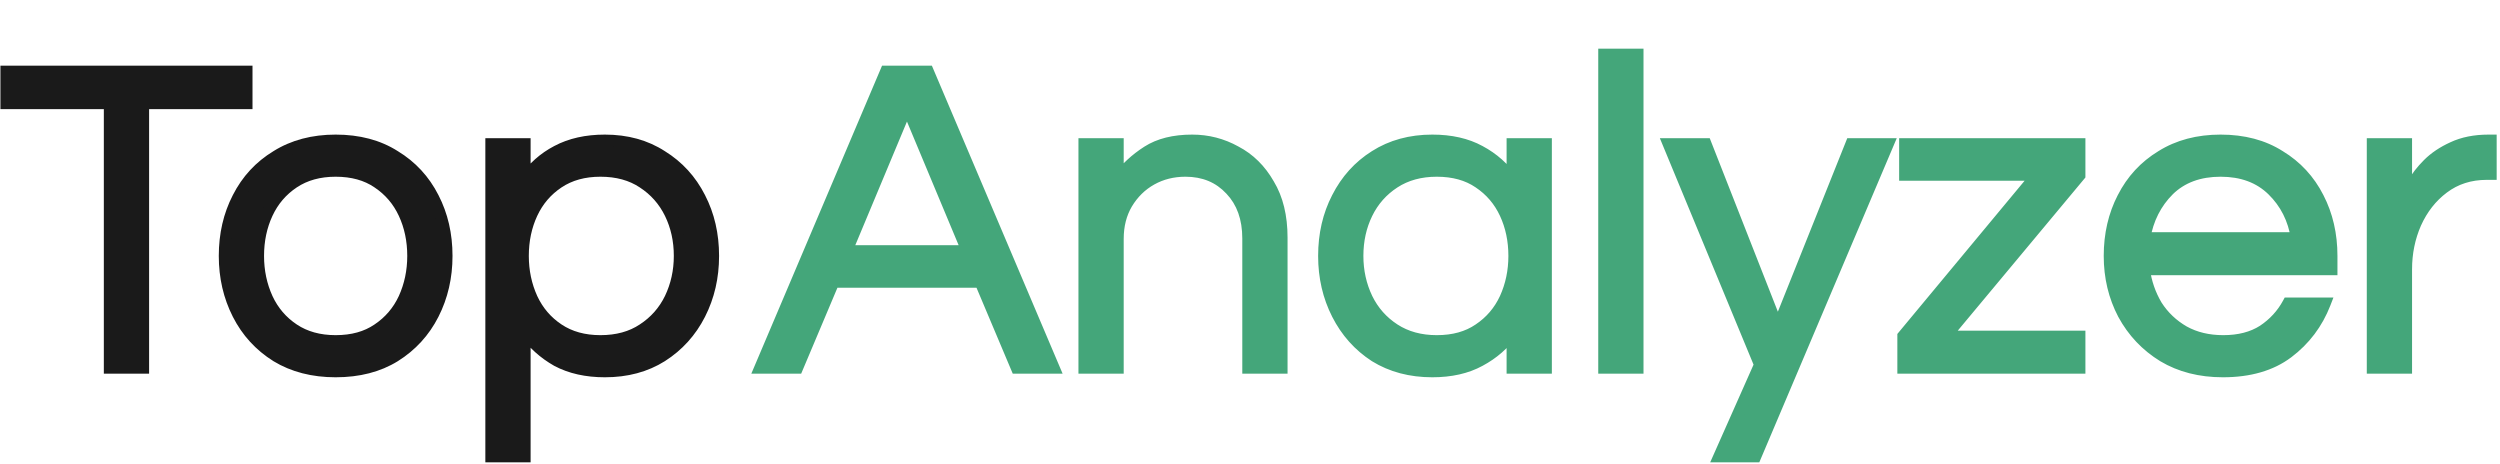 <svg width="1261" height="234" viewBox="0 0 1261 234" fill="none" xmlns="http://www.w3.org/2000/svg">
<path d="M55.322 185.545V52.096H3.161V36.064H124.417V52.096H72.257V185.545H55.322ZM169.301 187.351C157.86 187.351 147.925 184.792 139.495 179.674C131.065 174.405 124.592 167.33 120.076 158.449C115.56 149.567 113.302 139.782 113.302 129.094C113.302 118.256 115.56 108.471 120.076 99.74C124.592 90.859 131.065 83.859 139.495 78.74C147.925 73.472 157.86 70.837 169.301 70.837C180.892 70.837 190.827 73.472 199.106 78.74C207.536 83.859 214.009 90.859 218.525 99.74C223.042 108.471 225.3 118.256 225.3 129.094C225.3 139.782 223.042 149.567 218.525 158.449C214.009 167.33 207.536 174.405 199.106 179.674C190.827 184.792 180.892 187.351 169.301 187.351ZM169.301 171.997C177.731 171.997 184.806 170.04 190.526 166.126C196.397 162.212 200.838 157.019 203.848 150.546C206.859 143.922 208.364 136.772 208.364 129.094C208.364 121.267 206.859 114.116 203.848 107.643C200.838 101.17 196.397 95.977 190.526 92.063C184.806 88.149 177.731 86.192 169.301 86.192C161.021 86.192 153.946 88.149 148.075 92.063C142.204 95.977 137.764 101.17 134.753 107.643C131.742 114.116 130.237 121.267 130.237 129.094C130.237 136.772 131.742 143.922 134.753 150.546C137.764 157.019 142.204 162.212 148.075 166.126C153.946 170.04 161.021 171.997 169.301 171.997ZM247.756 230.254V72.644H264.691V90.708C268.906 84.536 274.326 79.719 280.949 76.257C287.723 72.644 295.777 70.837 305.11 70.837C316.099 70.837 325.658 73.472 333.787 78.74C342.066 83.859 348.464 90.859 352.98 99.74C357.496 108.471 359.754 118.256 359.754 129.094C359.754 139.782 357.496 149.567 352.98 158.449C348.464 167.33 342.066 174.405 333.787 179.674C325.658 184.792 316.099 187.351 305.11 187.351C295.777 187.351 287.723 185.545 280.949 181.932C274.326 178.169 268.906 173.276 264.691 167.255V230.254H247.756ZM302.852 171.997C311.282 171.997 318.432 170.04 324.303 166.126C330.325 162.212 334.916 157.019 338.077 150.546C341.238 143.922 342.819 136.772 342.819 129.094C342.819 121.267 341.238 114.116 338.077 107.643C334.916 101.17 330.325 95.977 324.303 92.063C318.432 88.149 311.282 86.192 302.852 86.192C294.573 86.192 287.497 88.149 281.627 92.063C275.756 95.977 271.315 101.17 268.304 107.643C265.294 114.116 263.788 121.267 263.788 129.094C263.788 136.772 265.294 143.922 268.304 150.546C271.315 157.019 275.756 162.212 281.627 166.126C287.497 170.04 294.573 171.997 302.852 171.997Z" fill="#1A1A1A"/>
<path d="M55.322 185.545H52.375V188.491H55.322V185.545ZM55.322 52.096H58.268V49.149H55.322V52.096ZM3.161 52.096H0.215V55.042H3.161V52.096ZM3.161 36.064V33.117H0.215V36.064H3.161ZM124.417 36.064H127.363V33.117H124.417V36.064ZM124.417 52.096V55.042H127.363V52.096H124.417ZM72.257 52.096V49.149H69.31V52.096H72.257ZM72.257 185.545V188.491H75.203V185.545H72.257ZM58.268 185.545V52.096H52.375V185.545H58.268ZM55.322 49.149H3.161V55.042H55.322V49.149ZM6.108 52.096V36.064H0.215V52.096H6.108ZM3.161 39.01H124.417V33.117H3.161V39.01ZM121.471 36.064V52.096H127.363V36.064H121.471ZM124.417 49.149H72.257V55.042H124.417V49.149ZM69.31 52.096V185.545H75.203V52.096H69.31ZM72.257 182.599H55.322V188.491H72.257V182.599ZM139.495 179.674L137.933 182.173L137.949 182.183L137.966 182.193L139.495 179.674ZM120.076 99.74L122.693 101.094L122.697 101.085L122.702 101.075L120.076 99.74ZM139.495 78.74L141.024 81.259L141.04 81.249L141.056 81.239L139.495 78.74ZM199.106 78.74L197.525 81.226L197.551 81.243L197.577 81.259L199.106 78.74ZM218.525 99.74L215.899 101.075L215.904 101.085L215.908 101.094L218.525 99.74ZM218.525 158.449L215.899 157.113L218.525 158.449ZM199.106 179.674L200.656 182.18L200.662 182.176L200.668 182.173L199.106 179.674ZM190.526 166.126L188.892 163.674L188.877 163.684L188.862 163.694L190.526 166.126ZM203.848 150.546L206.52 151.788L206.525 151.776L206.531 151.765L203.848 150.546ZM203.848 107.643L206.52 106.401L203.848 107.643ZM190.526 92.063L188.862 94.494L188.877 94.504L188.892 94.514L190.526 92.063ZM148.075 92.063L146.441 89.611L148.075 92.063ZM134.753 107.643L132.081 106.401L134.753 107.643ZM134.753 150.546L132.071 151.765L132.076 151.776L132.081 151.788L134.753 150.546ZM169.301 184.405C158.311 184.405 148.923 181.952 141.024 177.156L137.966 182.193C146.926 187.633 157.408 190.298 169.301 190.298V184.405ZM141.056 177.176C133.081 172.191 126.976 165.519 122.702 157.113L117.449 159.784C122.207 169.142 129.048 176.619 137.933 182.173L141.056 177.176ZM122.702 157.113C118.411 148.675 116.248 139.353 116.248 129.094H110.355C110.355 140.212 112.708 150.459 117.449 159.784L122.702 157.113ZM116.248 129.094C116.248 118.678 118.415 109.365 122.693 101.094L117.459 98.386C112.705 107.577 110.355 117.834 110.355 129.094H116.248ZM122.702 101.075C126.972 92.677 133.068 86.09 141.024 81.259L137.966 76.222C129.062 81.628 122.211 89.04 117.449 98.405L122.702 101.075ZM141.056 81.239C148.951 76.305 158.327 73.784 169.301 73.784V67.891C157.393 67.891 146.899 70.638 137.933 76.242L141.056 81.239ZM169.301 73.784C180.434 73.784 189.798 76.309 197.525 81.226L200.688 76.255C191.856 70.634 181.349 67.891 169.301 67.891V73.784ZM197.577 81.259C205.534 86.09 211.629 92.677 215.899 101.075L221.152 98.405C216.39 89.04 209.539 81.628 200.636 76.222L197.577 81.259ZM215.908 101.094C220.187 109.365 222.353 118.678 222.353 129.094H228.246C228.246 117.834 225.896 107.577 221.142 98.386L215.908 101.094ZM222.353 129.094C222.353 139.353 220.19 148.675 215.899 157.113L221.152 159.784C225.893 150.459 228.246 140.212 228.246 129.094H222.353ZM215.899 157.113C211.625 165.519 205.52 172.191 197.545 177.176L200.668 182.173C209.553 176.619 216.394 169.142 221.152 159.784L215.899 157.113ZM197.557 177.168C189.826 181.947 180.45 184.405 169.301 184.405V190.298C181.334 190.298 191.829 187.637 200.656 182.18L197.557 177.168ZM169.301 174.943C178.194 174.943 185.882 172.873 192.19 168.558L188.862 163.694C183.729 167.206 177.267 169.05 169.301 169.05V174.943ZM192.16 168.577C198.487 164.36 203.284 158.746 206.52 151.788L201.177 149.303C198.391 155.292 194.307 160.064 188.892 163.674L192.16 168.577ZM206.531 151.765C209.725 144.737 211.311 137.169 211.311 129.094H205.418C205.418 136.375 203.993 143.107 201.166 149.326L206.531 151.765ZM211.311 129.094C211.311 120.879 209.728 113.299 206.52 106.401L201.177 108.886C203.99 114.933 205.418 121.654 205.418 129.094H211.311ZM206.52 106.401C203.284 99.443 198.487 93.829 192.16 89.611L188.892 94.514C194.307 98.124 198.391 102.897 201.177 108.886L206.52 106.401ZM192.19 89.631C185.882 85.315 178.194 83.246 169.301 83.246V89.138C177.267 89.138 183.729 90.983 188.862 94.494L192.19 89.631ZM169.301 83.246C160.543 83.246 152.875 85.322 146.441 89.611L149.71 94.514C155.017 90.976 161.5 89.138 169.301 89.138V83.246ZM146.441 89.611C140.114 93.829 135.317 99.443 132.081 106.401L137.424 108.886C140.21 102.897 144.294 98.124 149.71 94.514L146.441 89.611ZM132.081 106.401C128.873 113.299 127.29 120.879 127.29 129.094H133.183C133.183 121.654 134.612 114.933 137.424 108.886L132.081 106.401ZM127.29 129.094C127.29 137.169 128.876 144.737 132.071 151.765L137.435 149.326C134.608 143.107 133.183 136.375 133.183 129.094H127.29ZM132.081 151.788C135.317 158.746 140.114 164.36 146.441 168.577L149.71 163.674C144.294 160.064 140.21 155.292 137.424 149.303L132.081 151.788ZM146.441 168.577C152.875 172.867 160.543 174.943 169.301 174.943V169.05C161.5 169.05 155.017 167.213 149.71 163.674L146.441 168.577ZM247.756 230.254H244.81V233.2H247.756V230.254ZM247.756 72.644V69.697H244.81V72.644H247.756ZM264.691 72.644H267.638V69.697H264.691V72.644ZM264.691 90.708H261.745V100.247L267.125 92.37L264.691 90.708ZM280.949 76.257L282.314 78.868L282.325 78.862L282.336 78.856L280.949 76.257ZM333.787 78.74L332.184 81.213L332.211 81.23L332.238 81.247L333.787 78.74ZM352.98 99.74L350.354 101.075L350.358 101.085L350.363 101.094L352.98 99.74ZM352.98 158.449L350.354 157.113L352.98 158.449ZM333.787 179.674L335.357 182.167L335.363 182.164L335.369 182.16L333.787 179.674ZM280.949 181.932L279.494 184.494L279.528 184.513L279.563 184.532L280.949 181.932ZM264.691 167.255L267.105 165.565L261.745 157.908V167.255H264.691ZM264.691 230.254V233.2H267.638V230.254H264.691ZM324.303 166.126L322.698 163.656L322.683 163.665L322.669 163.674L324.303 166.126ZM338.077 150.546L340.725 151.839L340.731 151.827L340.736 151.815L338.077 150.546ZM338.077 107.643L340.725 106.35H340.725L338.077 107.643ZM324.303 92.063L322.669 94.514L322.683 94.524L322.698 94.533L324.303 92.063ZM281.627 92.063L279.992 89.611L281.627 92.063ZM268.304 107.643L265.633 106.401L268.304 107.643ZM268.304 150.546L265.622 151.765L265.627 151.776L265.633 151.788L268.304 150.546ZM281.627 166.126L279.992 168.577L281.627 166.126ZM250.703 230.254V72.644H244.81V230.254H250.703ZM247.756 75.59H264.691V69.697H247.756V75.59ZM261.745 72.644V90.708H267.638V72.644H261.745ZM267.125 92.37C271.067 86.597 276.119 82.106 282.314 78.868L279.584 73.645C272.532 77.332 266.746 82.475 262.258 89.046L267.125 92.37ZM282.336 78.856C288.6 75.515 296.157 73.784 305.11 73.784V67.891C295.397 67.891 286.846 69.772 279.563 73.657L282.336 78.856ZM305.11 73.784C315.609 73.784 324.595 76.294 332.184 81.213L335.389 76.268C326.721 70.65 316.589 67.891 305.11 67.891V73.784ZM332.238 81.247C340.046 86.074 346.077 92.664 350.354 101.075L355.607 98.405C350.852 89.053 344.087 81.644 335.336 76.234L332.238 81.247ZM350.363 101.094C354.641 109.365 356.808 118.678 356.808 129.094H362.701C362.701 117.834 360.351 107.577 355.597 98.386L350.363 101.094ZM356.808 129.094C356.808 139.353 354.644 148.675 350.354 157.113L355.607 159.784C360.348 150.459 362.701 140.212 362.701 129.094H356.808ZM350.354 157.113C346.073 165.532 340.033 172.207 332.205 177.188L335.369 182.16C344.1 176.603 350.855 169.128 355.607 159.784L350.354 157.113ZM332.217 177.181C324.623 181.962 315.625 184.405 305.11 184.405V190.298C316.573 190.298 326.693 187.622 335.357 182.167L332.217 177.181ZM305.11 184.405C296.157 184.405 288.6 182.673 282.336 179.332L279.563 184.532C286.846 188.416 295.397 190.298 305.11 190.298V184.405ZM282.405 179.37C276.147 175.815 271.06 171.215 267.105 165.565L262.278 168.945C266.753 175.337 272.504 180.523 279.494 184.494L282.405 179.37ZM261.745 167.255V230.254H267.638V167.255H261.745ZM264.691 227.307H247.756V233.2H264.691V227.307ZM302.852 174.943C311.749 174.943 319.495 172.872 325.938 168.577L322.669 163.674C317.37 167.207 310.815 169.05 302.852 169.05V174.943ZM325.909 168.596C332.379 164.391 337.33 158.79 340.725 151.839L335.43 149.253C332.502 155.248 328.27 160.033 322.698 163.656L325.909 168.596ZM340.736 151.815C344.095 144.776 345.765 137.19 345.765 129.094H339.873C339.873 136.353 338.382 143.068 335.418 149.276L340.736 151.815ZM345.765 129.094C345.765 120.858 344.099 113.26 340.725 106.35L335.43 108.936C338.378 114.972 339.873 121.675 339.873 129.094H345.765ZM340.725 106.35C337.33 99.399 332.379 93.798 325.909 89.592L322.698 94.533C328.27 98.155 332.502 102.941 335.43 108.936L340.725 106.35ZM325.938 89.611C319.495 85.316 311.749 83.246 302.852 83.246V89.138C310.815 89.138 317.37 90.981 322.669 94.514L325.938 89.611ZM302.852 83.246C294.094 83.246 286.426 85.322 279.992 89.611L283.261 94.514C288.569 90.976 295.051 89.138 302.852 89.138V83.246ZM279.992 89.611C273.666 93.829 268.869 99.443 265.633 106.401L270.976 108.886C273.761 102.897 277.846 98.124 283.261 94.514L279.992 89.611ZM265.633 106.401C262.424 113.299 260.842 120.879 260.842 129.094H266.735C266.735 121.654 268.163 114.933 270.976 108.886L265.633 106.401ZM260.842 129.094C260.842 137.169 262.428 144.737 265.622 151.765L270.987 149.326C268.159 143.107 266.735 136.375 266.735 129.094H260.842ZM265.633 151.788C268.869 158.746 273.666 164.36 279.992 168.577L283.261 163.674C277.846 160.064 273.761 155.292 270.976 149.303L265.633 151.788ZM279.992 168.577C286.426 172.867 294.094 174.943 302.852 174.943V169.05C295.051 169.05 288.569 167.213 283.261 163.674L279.992 168.577Z" fill="#1A1A1A"/>
<path d="M383.409 185.545L446.86 36.064H468.085L531.536 185.545H512.794L494.504 142.191H420.441L402.151 185.545H383.409ZM426.989 126.611H487.956L457.472 53.676L426.989 126.611ZM546.915 185.545V72.644H563.85V90.256C567.915 84.837 572.882 80.246 578.753 76.482C584.624 72.719 592.151 70.837 601.333 70.837C609.161 70.837 616.462 72.719 623.236 76.482C630.161 80.095 635.73 85.59 639.945 92.966C644.311 100.192 646.494 109.148 646.494 119.836V185.545H629.559V120.288C629.559 110.052 626.623 101.848 620.752 95.676C614.881 89.353 607.279 86.192 597.946 86.192C591.624 86.192 585.903 87.622 580.785 90.482C575.667 93.342 571.527 97.407 568.366 102.675C565.355 107.794 563.85 113.74 563.85 120.514V185.545H546.915ZM722.455 187.351C711.466 187.351 701.832 184.792 693.552 179.674C685.423 174.405 679.101 167.33 674.585 158.449C670.069 149.567 667.811 139.782 667.811 129.094C667.811 118.256 670.069 108.471 674.585 99.74C679.101 90.859 685.423 83.859 693.552 78.74C701.832 73.472 711.466 70.837 722.455 70.837C731.788 70.837 739.767 72.644 746.39 76.257C753.164 79.869 758.659 84.762 762.874 90.934V72.644H779.809V185.545H762.874V167.481C758.659 173.502 753.164 178.319 746.39 181.932C739.767 185.545 731.788 187.351 722.455 187.351ZM724.713 171.997C733.143 171.997 740.218 170.04 745.938 166.126C751.809 162.212 756.25 157.019 759.261 150.546C762.271 143.922 763.777 136.772 763.777 129.094C763.777 121.267 762.271 114.116 759.261 107.643C756.25 101.17 751.809 95.977 745.938 92.063C740.218 88.149 733.143 86.192 724.713 86.192C716.434 86.192 709.283 88.149 703.262 92.063C697.24 95.977 692.649 101.17 689.488 107.643C686.327 114.116 684.746 121.267 684.746 129.094C684.746 136.772 686.327 143.922 689.488 150.546C692.649 157.019 697.24 162.212 703.262 166.126C709.283 170.04 716.434 171.997 724.713 171.997ZM809.101 185.545V27.483H826.037V185.545H809.101ZM867.15 230.254L887.698 183.964L841.635 72.644H860.376L896.73 165.223L933.762 72.644H952.278L885.44 230.254H867.15ZM959.971 185.545V169.513L1027.49 88.224H960.874V72.644H1048.94V88.45L981.196 169.739H1048.94V185.545H959.971ZM1121.2 187.351C1109.75 187.351 1099.74 184.792 1091.16 179.674C1082.58 174.405 1075.88 167.33 1071.07 158.449C1066.4 149.567 1064.07 139.782 1064.07 129.094C1064.07 118.256 1066.33 108.471 1070.84 99.74C1075.36 90.859 1081.83 83.859 1090.26 78.74C1098.69 73.472 1108.63 70.837 1120.07 70.837C1131.66 70.837 1141.59 73.472 1149.87 78.74C1158.3 83.859 1164.78 90.859 1169.29 99.74C1173.81 108.471 1176.07 118.256 1176.07 129.094V135.868H1081.45C1082.36 142.492 1084.46 148.589 1087.78 154.158C1091.24 159.578 1095.83 163.943 1101.55 167.255C1107.27 170.416 1113.89 171.997 1121.42 171.997C1129.4 171.997 1136.1 170.266 1141.52 166.803C1146.94 163.19 1151.15 158.599 1154.16 153.029H1172.68C1168.76 163.115 1162.52 171.395 1153.94 177.868C1145.51 184.19 1134.59 187.351 1121.2 187.351ZM1081.68 120.062H1158.45C1156.95 110.428 1152.88 102.374 1146.26 95.901C1139.64 89.428 1130.9 86.192 1120.07 86.192C1109.23 86.192 1100.5 89.428 1093.87 95.901C1087.4 102.374 1083.34 110.428 1081.68 120.062ZM1196.76 185.545V72.644H1213.69V100.417C1214.3 98.46 1215.42 95.901 1217.08 92.74C1218.89 89.428 1221.45 86.117 1224.76 82.805C1228.07 79.493 1232.21 76.708 1237.18 74.45C1242.29 72.042 1248.32 70.837 1255.24 70.837H1256.37V87.772H1254.34C1245.91 87.772 1238.61 90.106 1232.43 94.772C1226.41 99.288 1221.75 105.235 1218.44 112.611C1215.27 119.836 1213.69 127.589 1213.69 135.868V185.545H1196.76Z" fill="#44A67A"/>
<path d="M383.409 185.545L380.697 184.394L378.958 188.491H383.409V185.545ZM446.86 36.064V33.117H444.91L444.148 34.913L446.86 36.064ZM468.085 36.064L470.797 34.913L470.035 33.117H468.085V36.064ZM531.536 185.545V188.491H535.987L534.248 184.394L531.536 185.545ZM512.794 185.545L510.079 186.69L510.839 188.491H512.794V185.545ZM494.504 142.191L497.219 141.046L496.459 139.245H494.504V142.191ZM420.441 142.191V139.245H418.486L417.726 141.046L420.441 142.191ZM402.151 185.545V188.491H404.106L404.866 186.69L402.151 185.545ZM426.989 126.611L424.271 125.474L422.564 129.557H426.989V126.611ZM487.956 126.611V129.557H492.381L490.674 125.474L487.956 126.611ZM457.472 53.676L460.191 52.54L457.472 46.036L454.754 52.54L457.472 53.676ZM386.121 186.696L449.572 37.215L444.148 34.913L380.697 184.394L386.121 186.696ZM446.86 39.01H468.085V33.117H446.86V39.01ZM465.373 37.215L528.824 186.696L534.248 184.394L470.797 34.913L465.373 37.215ZM531.536 182.599H512.794V188.491H531.536V182.599ZM515.509 184.4L497.219 141.046L491.789 143.336L510.079 186.69L515.509 184.4ZM494.504 139.245H420.441V145.137H494.504V139.245ZM417.726 141.046L399.436 184.4L404.866 186.69L423.156 143.336L417.726 141.046ZM402.151 182.599H383.409V188.491H402.151V182.599ZM426.989 129.557H487.956V123.664H426.989V129.557ZM490.674 125.474L460.191 52.54L454.754 54.813L485.237 127.747L490.674 125.474ZM454.754 52.54L424.271 125.474L429.708 127.747L460.191 54.813L454.754 52.54ZM546.915 185.545H543.969V188.491H546.915V185.545ZM546.915 72.644V69.697H543.969V72.644H546.915ZM563.85 72.644H566.796V69.697H563.85V72.644ZM563.85 90.256H560.904V99.096L566.207 92.024L563.85 90.256ZM578.753 76.482L580.343 78.963L578.753 76.482ZM623.236 76.482L621.805 79.058L621.839 79.077L621.873 79.095L623.236 76.482ZM639.945 92.966L637.387 94.428L637.405 94.459L637.424 94.49L639.945 92.966ZM646.494 185.545V188.491H649.44V185.545H646.494ZM629.559 185.545H626.612V188.491H629.559V185.545ZM620.752 95.676L618.593 97.68L618.605 97.693L618.617 97.706L620.752 95.676ZM580.785 90.482L579.348 87.91H579.348L580.785 90.482ZM568.366 102.675L565.84 101.16L565.833 101.171L565.827 101.182L568.366 102.675ZM563.85 185.545V188.491H566.796V185.545H563.85ZM549.861 185.545V72.644H543.969V185.545H549.861ZM546.915 75.59H563.85V69.697H546.915V75.59ZM560.904 72.644V90.256H566.796V72.644H560.904ZM566.207 92.024C570.054 86.895 574.76 82.542 580.343 78.963L577.163 74.002C571.005 77.95 565.775 82.779 561.493 88.489L566.207 92.024ZM580.343 78.963C585.611 75.586 592.539 73.784 601.333 73.784V67.891C591.762 67.891 583.637 69.852 577.163 74.002L580.343 78.963ZM601.333 73.784C608.666 73.784 615.473 75.54 621.805 79.058L624.667 73.907C617.451 69.898 609.656 67.891 601.333 67.891V73.784ZM621.873 79.095C628.254 82.424 633.427 87.497 637.387 94.428L642.504 91.504C638.034 83.683 632.068 77.767 624.599 73.87L621.873 79.095ZM637.424 94.49C641.446 101.148 643.547 109.544 643.547 119.836H649.44C649.44 108.753 647.175 99.235 642.467 91.442L637.424 94.49ZM643.547 119.836V185.545H649.44V119.836H643.547ZM646.494 182.599H629.559V188.491H646.494V182.599ZM632.505 185.545V120.288H626.612V185.545H632.505ZM632.505 120.288C632.505 109.458 629.381 100.472 622.887 93.645L618.617 97.706C623.865 103.223 626.612 110.646 626.612 120.288H632.505ZM622.911 93.671C616.434 86.695 608.024 83.246 597.946 83.246V89.138C606.535 89.138 613.329 92.011 618.593 97.68L622.911 93.671ZM597.946 83.246C591.161 83.246 584.94 84.785 579.348 87.91L582.223 93.054C586.867 90.459 592.086 89.138 597.946 89.138V83.246ZM579.348 87.91C573.759 91.034 569.252 95.472 565.84 101.16L570.893 104.191C573.802 99.342 577.575 95.651 582.223 93.054L579.348 87.91ZM565.827 101.182C562.514 106.813 560.904 113.29 560.904 120.514H566.796C566.796 114.19 568.197 108.774 570.906 104.169L565.827 101.182ZM560.904 120.514V185.545H566.796V120.514H560.904ZM563.85 182.599H546.915V188.491H563.85V182.599ZM693.552 179.674L691.95 182.147L691.976 182.164L692.003 182.18L693.552 179.674ZM674.585 99.74L677.202 101.094L677.207 101.085L677.211 101.075L674.585 99.74ZM693.552 78.74L695.122 81.234L695.128 81.23L695.134 81.226L693.552 78.74ZM746.39 76.257L744.979 78.843L744.991 78.85L745.004 78.856L746.39 76.257ZM762.874 90.934L760.441 92.595L765.82 100.472V90.934H762.874ZM762.874 72.644V69.697H759.927V72.644H762.874ZM779.809 72.644H782.755V69.697H779.809V72.644ZM779.809 185.545V188.491H782.755V185.545H779.809ZM762.874 185.545H759.927V188.491H762.874V185.545ZM762.874 167.481H765.82V158.134L760.46 165.791L762.874 167.481ZM746.39 181.932L745.004 179.332L744.991 179.339L744.979 179.345L746.39 181.932ZM745.938 166.126L744.304 163.674L744.289 163.684L744.275 163.694L745.938 166.126ZM759.261 150.546L761.932 151.788L761.938 151.776L761.943 151.765L759.261 150.546ZM759.261 107.643L756.589 108.886L759.261 107.643ZM745.938 92.063L744.275 94.494L744.289 94.504L744.304 94.514L745.938 92.063ZM703.262 92.063L701.656 89.592L703.262 92.063ZM689.488 107.643L686.84 106.35L689.488 107.643ZM689.488 150.546L686.829 151.815L686.835 151.827L686.84 151.839L689.488 150.546ZM703.262 166.126L704.868 163.656L703.262 166.126ZM722.455 184.405C711.941 184.405 702.858 181.962 695.102 177.168L692.003 182.18C700.806 187.622 710.991 190.298 722.455 190.298V184.405ZM695.155 177.202C687.474 172.223 681.499 165.546 677.211 157.113L671.959 159.784C676.703 169.114 683.373 176.587 691.95 182.147L695.155 177.202ZM677.211 157.113C672.921 148.675 670.757 139.353 670.757 129.094H664.864C664.864 140.212 667.217 150.459 671.959 159.784L677.211 157.113ZM670.757 129.094C670.757 118.678 672.924 109.365 677.202 101.094L671.968 98.386C667.214 107.577 664.864 117.834 664.864 129.094H670.757ZM677.211 101.075C681.496 92.65 687.461 86.058 695.122 81.234L691.982 76.247C683.386 81.66 676.706 89.067 671.959 98.405L677.211 101.075ZM695.134 81.226C702.886 76.293 711.957 73.784 722.455 73.784V67.891C710.975 67.891 700.778 70.65 691.97 76.255L695.134 81.226ZM722.455 73.784C731.41 73.784 738.879 75.516 744.979 78.843L747.801 73.67C740.654 69.771 732.166 67.891 722.455 67.891V73.784ZM745.004 78.856C751.37 82.252 756.501 86.827 760.441 92.595L765.307 89.272C760.816 82.697 754.958 77.487 747.777 73.657L745.004 78.856ZM765.82 90.934V72.644H759.927V90.934H765.82ZM762.874 75.59H779.809V69.697H762.874V75.59ZM776.862 72.644V185.545H782.755V72.644H776.862ZM779.809 182.599H762.874V188.491H779.809V182.599ZM765.82 185.545V167.481H759.927V185.545H765.82ZM760.46 165.791C756.523 171.415 751.387 175.928 745.004 179.332L747.777 184.532C754.941 180.711 760.794 175.589 765.287 169.17L760.46 165.791ZM744.979 179.345C738.879 182.673 731.41 184.405 722.455 184.405V190.298C732.166 190.298 740.654 188.417 747.801 184.519L744.979 179.345ZM724.713 174.943C733.607 174.943 741.294 172.873 747.602 168.558L744.275 163.694C739.142 167.206 732.679 169.05 724.713 169.05V174.943ZM747.573 168.577C753.899 164.36 758.696 158.746 761.932 151.788L756.589 149.303C753.804 155.292 749.719 160.064 744.304 163.674L747.573 168.577ZM761.943 151.765C765.137 144.737 766.723 137.169 766.723 129.094H760.83C760.83 136.375 759.406 143.107 756.579 149.326L761.943 151.765ZM766.723 129.094C766.723 120.879 765.141 113.299 761.932 106.401L756.589 108.886C759.402 114.933 760.83 121.654 760.83 129.094H766.723ZM761.932 106.401C758.696 99.443 753.899 93.829 747.573 89.611L744.304 94.514C749.719 98.124 753.804 102.897 756.589 108.886L761.932 106.401ZM747.602 89.631C741.294 85.315 733.607 83.246 724.713 83.246V89.138C732.679 89.138 739.142 90.983 744.275 94.494L747.602 89.631ZM724.713 83.246C715.953 83.246 708.225 85.323 701.656 89.592L704.868 94.533C710.341 90.975 716.914 89.138 724.713 89.138V83.246ZM701.656 89.592C695.186 93.798 690.235 99.399 686.84 106.35L692.135 108.936C695.063 102.941 699.295 98.155 704.868 94.533L701.656 89.592ZM686.84 106.35C683.466 113.26 681.8 120.858 681.8 129.094H687.692C687.692 121.675 689.187 114.972 692.135 108.936L686.84 106.35ZM681.8 129.094C681.8 137.19 683.47 144.776 686.829 151.815L692.147 149.276C689.184 143.068 687.692 136.353 687.692 129.094H681.8ZM686.84 151.839C690.235 158.79 695.186 164.391 701.656 168.596L704.868 163.656C699.295 160.033 695.063 155.248 692.135 149.253L686.84 151.839ZM701.656 168.596C708.225 172.866 715.953 174.943 724.713 174.943V169.05C716.914 169.05 710.341 167.213 704.868 163.656L701.656 168.596ZM809.101 185.545H806.155V188.491H809.101V185.545ZM809.101 27.483V24.537H806.155V27.483H809.101ZM826.037 27.483H828.983V24.537H826.037V27.483ZM826.037 185.545V188.491H828.983V185.545H826.037ZM812.048 185.545V27.483H806.155V185.545H812.048ZM809.101 30.43H826.037V24.537H809.101V30.43ZM823.09 27.483V185.545H828.983V27.483H823.09ZM826.037 182.599H809.101V188.491H826.037V182.599ZM867.15 230.254L864.457 229.058L862.619 233.2H867.15V230.254ZM887.698 183.964L890.391 185.16L890.904 184.005L890.421 182.838L887.698 183.964ZM841.634 72.644V69.697H837.227L838.912 73.77L841.634 72.644ZM860.376 72.644L863.119 71.567L862.384 69.697H860.376V72.644ZM896.73 165.223L893.988 166.3L896.705 173.219L899.466 166.317L896.73 165.223ZM933.762 72.644V69.697H931.767L931.026 71.549L933.762 72.644ZM952.278 72.644L954.99 73.794L956.727 69.697H952.278V72.644ZM885.44 230.254V233.2H887.391L888.153 231.404L885.44 230.254ZM869.843 231.449L890.391 185.16L885.005 182.769L864.457 229.058L869.843 231.449ZM890.421 182.838L844.357 71.517L838.912 73.77L884.976 185.091L890.421 182.838ZM841.634 75.59H860.376V69.697H841.634V75.59ZM857.634 73.721L893.988 166.3L899.473 164.146L863.119 71.567L857.634 73.721ZM899.466 166.317L936.497 73.738L931.026 71.549L893.995 164.128L899.466 166.317ZM933.762 75.59H952.278V69.697H933.762V75.59ZM949.565 71.493L882.728 229.103L888.153 231.404L954.99 73.794L949.565 71.493ZM885.44 227.307H867.15V233.2H885.44V227.307ZM959.971 185.545H957.024V188.491H959.971V185.545ZM959.971 169.513L957.704 167.63L957.024 168.449V169.513H959.971ZM1027.49 88.224L1029.75 90.107L1033.76 85.278H1027.49V88.224ZM960.874 88.224H957.928V91.171H960.874V88.224ZM960.874 72.644V69.697H957.928V72.644H960.874ZM1048.94 72.644H1051.88V69.697H1048.94V72.644ZM1048.94 88.45L1051.2 90.336L1051.88 89.517V88.45H1048.94ZM981.196 169.739L978.933 167.853L974.906 172.685H981.196V169.739ZM1048.94 169.739H1051.88V166.792H1048.94V169.739ZM1048.94 185.545V188.491H1051.88V185.545H1048.94ZM962.917 185.545V169.513H957.024V185.545H962.917ZM962.237 171.395L1029.75 90.107L1025.22 86.342L957.704 167.63L962.237 171.395ZM1027.49 85.278H960.874V91.171H1027.49V85.278ZM963.82 88.224V72.644H957.928V88.224H963.82ZM960.874 75.59H1048.94V69.697H960.874V75.59ZM1045.99 72.644V88.45H1051.88V72.644H1045.99ZM1046.67 86.564L978.933 167.853L983.46 171.625L1051.2 90.336L1046.67 86.564ZM981.196 172.685H1048.94V166.792H981.196V172.685ZM1045.99 169.739V185.545H1051.88V169.739H1045.99ZM1048.94 182.599H959.971V188.491H1048.94V182.599ZM1091.16 179.674L1089.62 182.185L1089.64 182.195L1089.65 182.204L1091.16 179.674ZM1071.07 158.449L1068.46 159.819L1068.47 159.836L1068.48 159.853L1071.07 158.449ZM1070.84 99.74L1073.46 101.094L1073.46 101.085L1073.47 101.075L1070.84 99.74ZM1090.26 78.74L1091.79 81.259L1091.81 81.249L1091.82 81.239L1090.26 78.74ZM1149.87 78.74L1148.29 81.226L1148.32 81.243L1148.34 81.259L1149.87 78.74ZM1169.29 99.74L1166.66 101.075L1166.67 101.085L1166.67 101.094L1169.29 99.74ZM1176.07 135.868V138.815H1179.01V135.868H1176.07ZM1081.45 135.868V132.922H1078.08L1078.53 136.267L1081.45 135.868ZM1087.78 154.158L1085.24 155.664L1085.27 155.705L1085.29 155.745L1087.78 154.158ZM1101.55 167.255L1100.07 169.805L1100.1 169.82L1100.13 169.834L1101.55 167.255ZM1141.52 166.803L1143.1 169.286L1143.13 169.271L1143.15 169.255L1141.52 166.803ZM1154.16 153.029V150.083H1152.41L1151.57 151.628L1154.16 153.029ZM1172.68 153.029L1175.43 154.095L1176.98 150.083H1172.68V153.029ZM1153.94 177.868L1155.7 180.225L1155.71 180.22L1153.94 177.868ZM1081.68 120.062L1078.78 119.563L1078.18 123.009H1081.68V120.062ZM1158.45 120.062V123.009H1161.9L1161.36 119.607L1158.45 120.062ZM1146.26 95.901L1148.32 93.794L1146.26 95.901ZM1093.87 95.901L1091.81 93.794L1091.8 93.806L1091.79 93.818L1093.87 95.901ZM1121.2 184.405C1110.21 184.405 1100.73 181.952 1092.67 177.144L1089.65 182.204C1098.75 187.632 1109.3 190.298 1121.2 190.298V184.405ZM1092.71 177.163C1084.57 172.166 1078.23 165.473 1073.66 157.044L1068.48 159.853C1073.54 169.188 1080.6 176.645 1089.62 182.185L1092.71 177.163ZM1073.68 157.078C1069.25 148.647 1067.01 139.337 1067.01 129.094H1061.12C1061.12 140.228 1063.56 150.487 1068.46 159.819L1073.68 157.078ZM1067.01 129.094C1067.01 118.678 1069.18 109.365 1073.46 101.094L1068.22 98.386C1063.47 107.577 1061.12 117.834 1061.12 129.094H1067.01ZM1073.47 101.075C1077.74 92.677 1083.83 86.09 1091.79 81.259L1088.73 76.222C1079.83 81.628 1072.98 89.04 1068.22 98.405L1073.47 101.075ZM1091.82 81.239C1099.72 76.305 1109.09 73.784 1120.07 73.784V67.891C1108.16 67.891 1097.66 70.638 1088.7 76.242L1091.82 81.239ZM1120.07 73.784C1131.2 73.784 1140.56 76.309 1148.29 81.226L1151.45 76.255C1142.62 70.634 1132.11 67.891 1120.07 67.891V73.784ZM1148.34 81.259C1156.3 86.09 1162.39 92.677 1166.66 101.075L1171.92 98.405C1167.16 89.04 1160.31 81.628 1151.4 76.222L1148.34 81.259ZM1166.67 101.094C1170.95 109.365 1173.12 118.678 1173.12 129.094H1179.01C1179.01 117.834 1176.66 107.577 1171.91 98.386L1166.67 101.094ZM1173.12 129.094V135.868H1179.01V129.094H1173.12ZM1176.07 132.922H1081.45V138.815H1176.07V132.922ZM1078.53 136.267C1079.49 143.269 1081.72 149.744 1085.24 155.664L1090.31 152.653C1087.21 147.433 1085.23 141.715 1084.37 135.47L1078.53 136.267ZM1085.29 155.745C1089.02 161.572 1093.96 166.264 1100.07 169.805L1103.03 164.705C1097.7 161.623 1093.46 157.583 1090.26 152.572L1085.29 155.745ZM1100.13 169.834C1106.34 173.27 1113.47 174.943 1121.42 174.943V169.05C1114.32 169.05 1108.2 167.562 1102.98 164.676L1100.13 169.834ZM1121.42 174.943C1129.83 174.943 1137.11 173.117 1143.1 169.286L1139.93 164.32C1135.09 167.415 1128.97 169.05 1121.42 169.05V174.943ZM1143.15 169.255C1148.96 165.383 1153.51 160.436 1156.75 154.43L1151.57 151.628C1148.8 156.763 1144.91 160.998 1139.88 164.352L1143.15 169.255ZM1154.16 155.976H1172.68V150.083H1154.16V155.976ZM1169.93 151.963C1166.21 161.542 1160.3 169.375 1152.16 175.516L1155.71 180.22C1164.73 173.415 1171.31 164.688 1175.43 154.095L1169.93 151.963ZM1152.17 175.511C1144.37 181.358 1134.13 184.405 1121.2 184.405V190.298C1135.06 190.298 1146.64 187.023 1155.7 180.225L1152.17 175.511ZM1081.68 123.009H1158.45V117.116H1081.68V123.009ZM1161.36 119.607C1159.77 109.38 1155.42 100.736 1148.32 93.794L1144.2 98.009C1150.34 104.013 1154.13 111.476 1155.54 120.517L1161.36 119.607ZM1148.32 93.794C1141.05 86.692 1131.53 83.246 1120.07 83.246V89.138C1130.28 89.138 1138.22 92.165 1144.2 98.009L1148.32 93.794ZM1120.07 83.246C1108.6 83.246 1099.08 86.692 1091.81 93.794L1095.93 98.009C1101.91 92.165 1109.86 89.138 1120.07 89.138V83.246ZM1091.79 93.818C1084.86 100.752 1080.53 109.372 1078.78 119.563L1084.58 120.561C1086.14 111.484 1089.94 103.997 1095.96 97.985L1091.79 93.818ZM1196.76 185.545H1193.81V188.491H1196.76V185.545ZM1196.76 72.644V69.697H1193.81V72.644H1196.76ZM1213.69 72.644H1216.64V69.697H1213.69V72.644ZM1213.69 100.417H1210.75L1216.51 101.284L1213.69 100.417ZM1217.08 92.74L1214.49 91.329L1214.48 91.351L1214.47 91.373L1217.08 92.74ZM1224.76 82.805L1226.84 84.888L1224.76 82.805ZM1237.18 74.45L1238.4 77.132L1238.41 77.124L1238.43 77.116L1237.18 74.45ZM1256.37 70.837H1259.32V67.891H1256.37V70.837ZM1256.37 87.772V90.719H1259.32V87.772H1256.37ZM1232.43 94.772L1234.2 97.129L1234.21 97.123L1232.43 94.772ZM1218.44 112.611L1215.75 111.404L1215.74 111.417L1215.74 111.43L1218.44 112.611ZM1213.69 185.545V188.491H1216.64V185.545H1213.69ZM1199.7 185.545V72.644H1193.81V185.545H1199.7ZM1196.76 75.59H1213.69V69.697H1196.76V75.59ZM1210.75 72.644V100.417H1216.64V72.644H1210.75ZM1216.51 101.284C1217.03 99.581 1218.07 97.207 1219.69 94.107L1214.47 91.373C1212.78 94.595 1211.56 97.34 1210.88 99.551L1216.51 101.284ZM1219.67 94.151C1221.31 91.138 1223.68 88.047 1226.84 84.888L1222.67 80.722C1219.21 84.186 1216.46 87.719 1214.49 91.329L1219.67 94.151ZM1226.84 84.888C1229.87 81.864 1233.7 79.268 1238.4 77.132L1235.96 71.768C1230.72 74.148 1226.27 77.122 1222.67 80.722L1226.84 84.888ZM1238.43 77.116C1243.08 74.929 1248.65 73.784 1255.24 73.784V67.891C1247.98 67.891 1241.51 69.154 1235.92 71.784L1238.43 77.116ZM1255.24 73.784H1256.37V67.891H1255.24V73.784ZM1253.42 70.837V87.772H1259.32V70.837H1253.42ZM1256.37 84.826H1254.34V90.719H1256.37V84.826ZM1254.34 84.826C1245.33 84.826 1237.39 87.334 1230.66 92.422L1234.21 97.123C1239.83 92.878 1246.49 90.719 1254.34 90.719V84.826ZM1230.67 92.415C1224.22 97.253 1219.25 103.607 1215.75 111.404L1221.12 113.818C1224.25 106.862 1228.61 101.324 1234.2 97.129L1230.67 92.415ZM1215.74 111.43C1212.4 119.046 1210.75 127.203 1210.75 135.868H1216.64C1216.64 127.975 1218.14 120.627 1221.13 113.792L1215.74 111.43ZM1210.75 135.868V185.545H1216.64V135.868H1210.75ZM1213.69 182.599H1196.76V188.491H1213.69V182.599Z" fill="#44A67A"/>
</svg>
